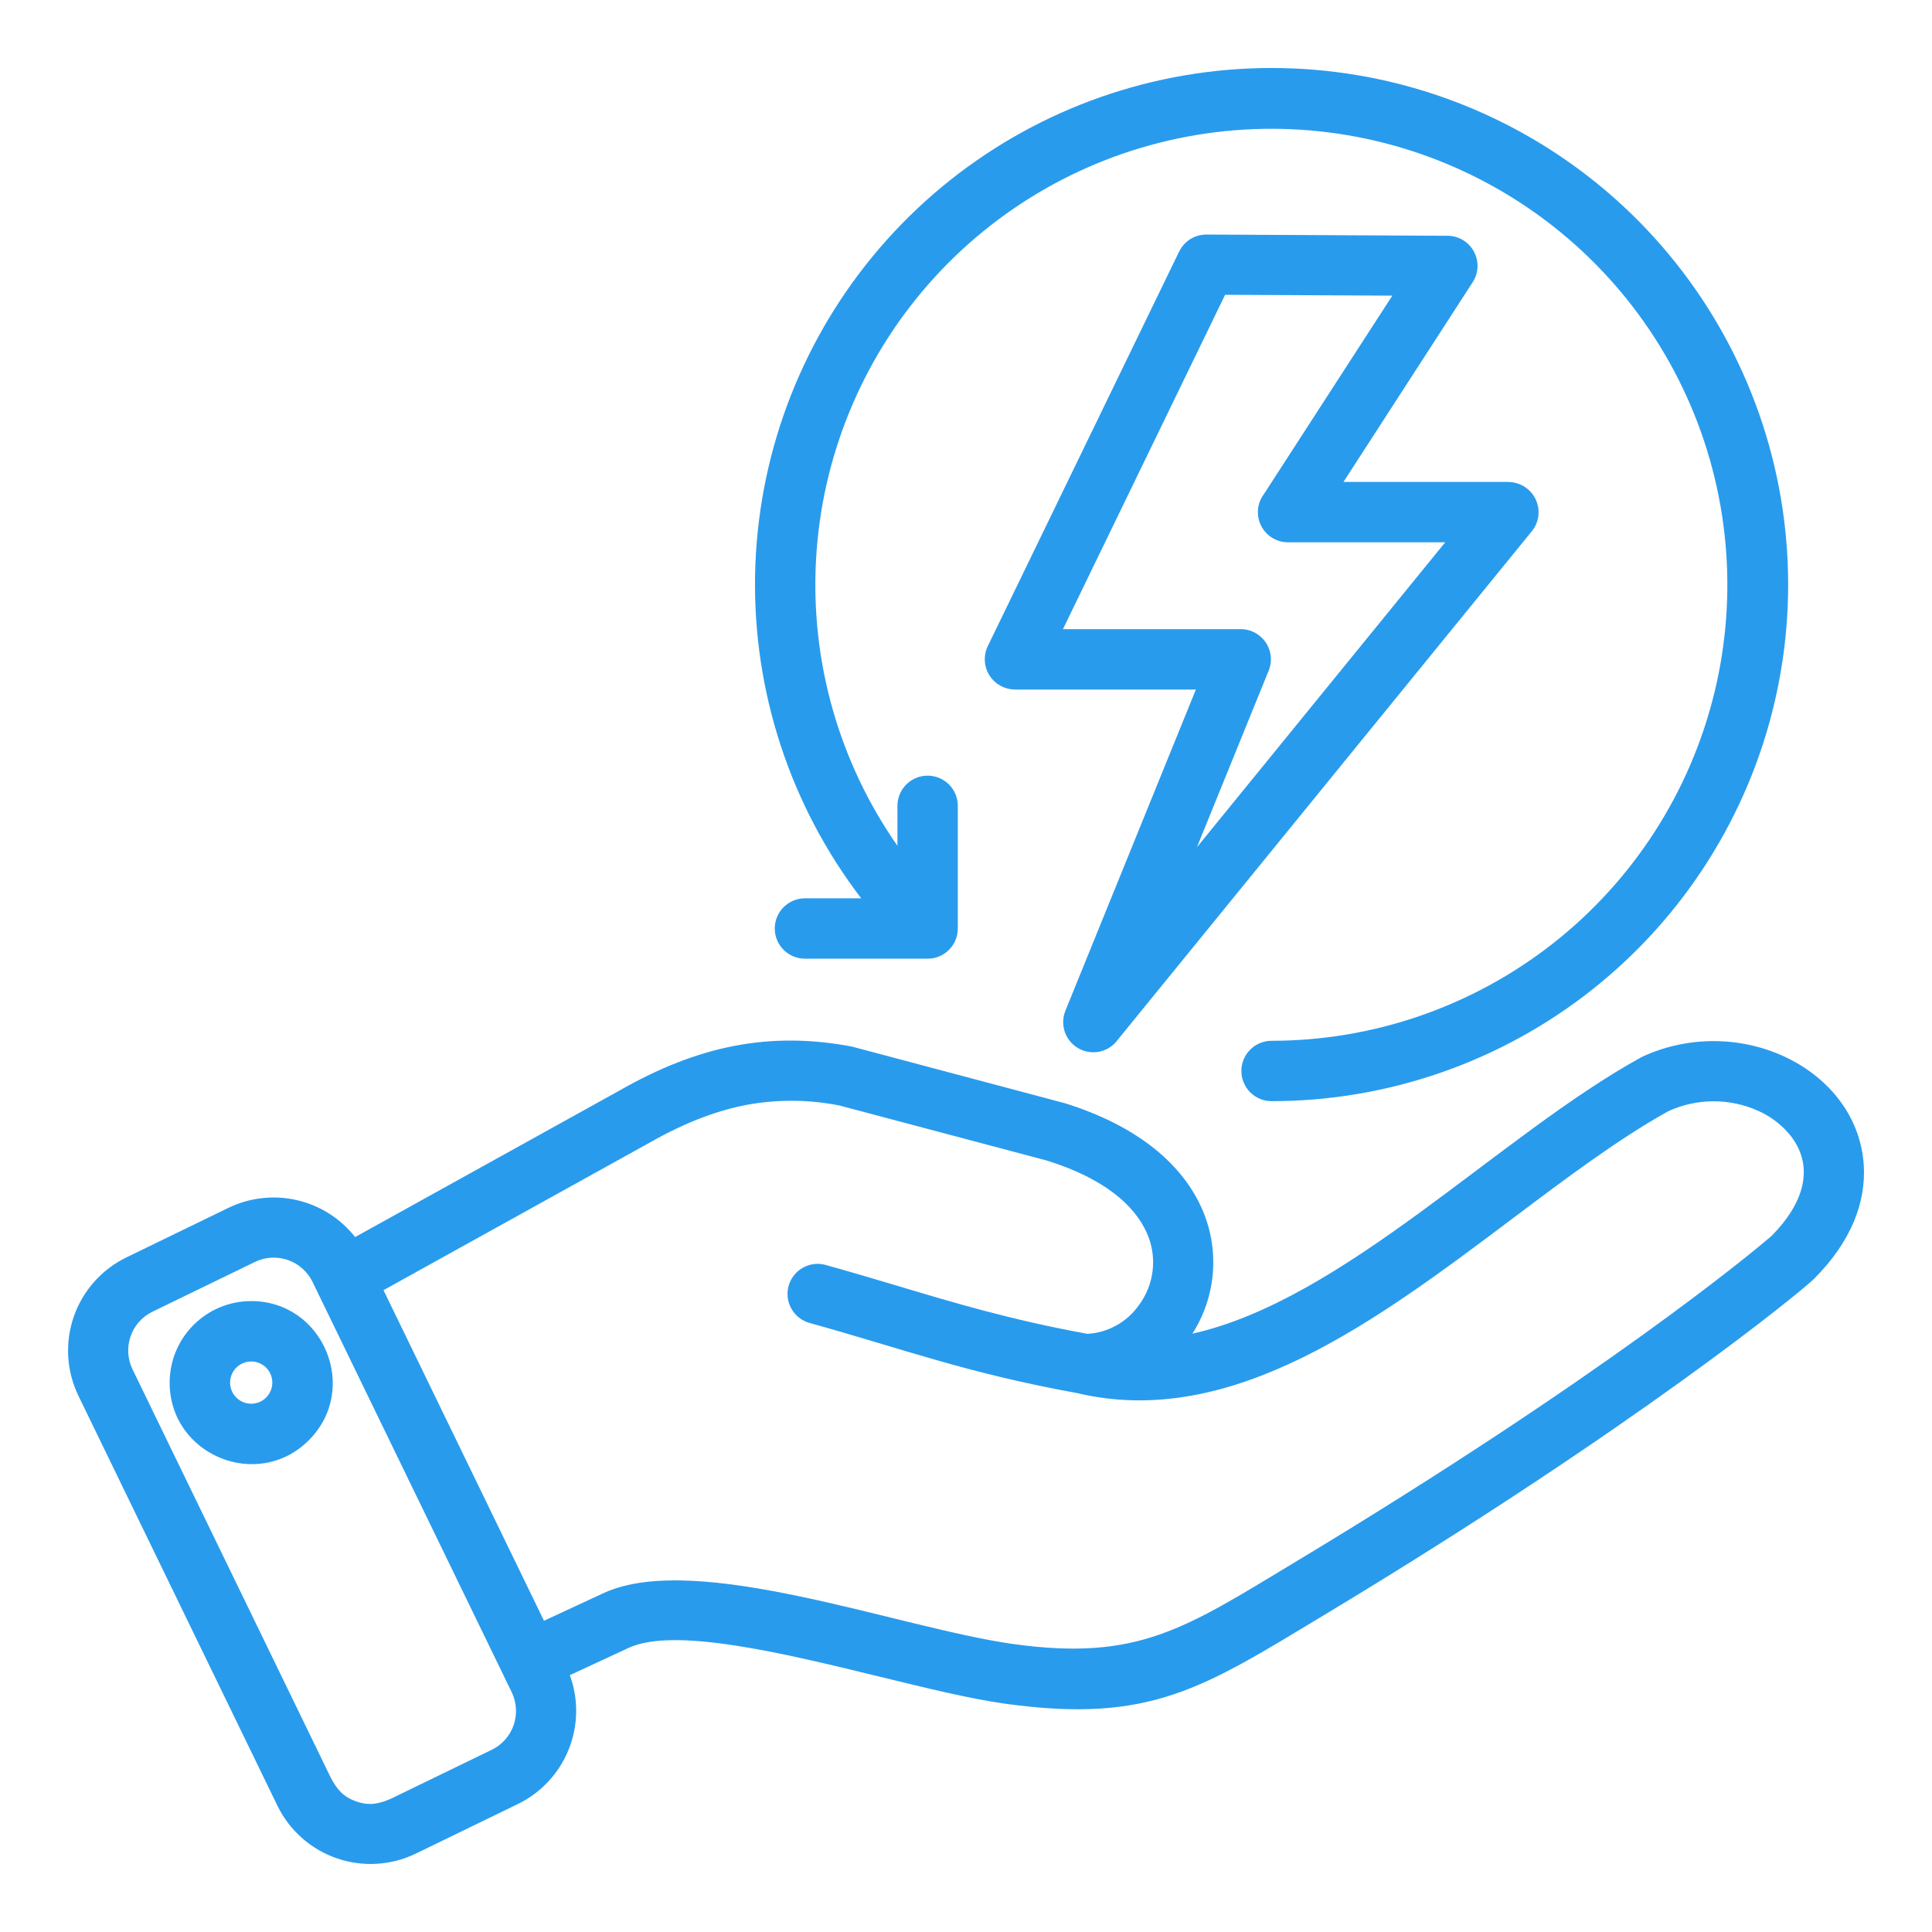 <svg width="80" height="80" viewBox="0 0 80 80" fill="none" xmlns="http://www.w3.org/2000/svg">
  <path fill-rule="evenodd" clip-rule="evenodd" d="M44.014 26.052H51.375C51.585 26.052 51.792 26.105 51.977 26.207C52.161 26.308 52.317 26.454 52.43 26.631C52.543 26.809 52.609 27.012 52.623 27.222C52.636 27.432 52.596 27.642 52.508 27.832L49.562 35.082L59.843 22.456H53.337C53.103 22.456 52.875 22.391 52.676 22.268C52.478 22.145 52.318 21.969 52.215 21.76C52.112 21.55 52.069 21.316 52.092 21.084C52.115 20.852 52.202 20.631 52.345 20.446L57.653 12.242L50.729 12.207L44.014 26.053V26.052ZM10.401 53.875C13.398 53.875 14.909 57.516 12.788 59.637C10.666 61.759 7.025 60.246 7.025 57.25C7.025 56.355 7.381 55.497 8.014 54.864C8.647 54.231 9.505 53.875 10.4 53.875L10.401 53.875ZM11.02 56.631C10.898 56.509 10.742 56.426 10.572 56.392C10.402 56.358 10.226 56.376 10.067 56.442C9.907 56.508 9.77 56.62 9.674 56.764C9.578 56.908 9.527 57.077 9.527 57.25C9.527 57.423 9.578 57.592 9.674 57.736C9.77 57.88 9.907 57.992 10.067 58.059C10.226 58.125 10.402 58.142 10.572 58.108C10.742 58.075 10.898 57.992 11.02 57.869C11.184 57.705 11.276 57.482 11.276 57.25C11.276 57.018 11.184 56.795 11.02 56.631ZM44.651 57.694C40.01 56.855 37.389 55.853 33.515 54.778C33.199 54.688 32.931 54.477 32.77 54.19C32.608 53.903 32.567 53.564 32.655 53.247C32.742 52.93 32.952 52.661 33.238 52.497C33.523 52.334 33.862 52.29 34.179 52.376C35.293 52.686 36.189 52.954 37.076 53.219C39.513 53.949 41.892 54.661 45.032 55.232C45.45 55.207 45.858 55.088 46.224 54.885C46.591 54.682 46.907 54.399 47.15 54.057C47.471 53.631 47.671 53.127 47.73 52.597C47.789 52.067 47.704 51.531 47.484 51.045C46.974 49.898 45.701 48.788 43.348 48.056L34.766 45.778C33.569 45.539 32.34 45.517 31.136 45.712C29.842 45.928 28.455 46.428 26.897 47.316L15.88 53.423L22.525 67.112L25.019 65.955C28.878 64.206 37.267 67.426 41.974 68.078C47.118 68.79 49.07 67.429 53.539 64.737C66.535 56.914 72.642 51.79 73.35 51.184L73.352 51.182C74.692 49.828 75.147 48.337 74.159 47.045C73.803 46.597 73.346 46.241 72.824 46.007C72.236 45.739 71.597 45.601 70.951 45.602C70.305 45.603 69.667 45.743 69.08 46.013C67.018 47.158 64.858 48.783 62.641 50.45C57.008 54.685 51.029 59.181 44.651 57.697V57.695L44.651 57.694ZM49.373 55.225C49.864 54.459 50.156 53.583 50.224 52.676C50.291 51.769 50.132 50.859 49.76 50.029C48.985 48.289 47.221 46.655 44.089 45.68L35.274 43.336C31.874 42.694 28.914 43.296 25.666 45.149L14.705 51.224C14.101 50.456 13.253 49.918 12.301 49.697C11.35 49.476 10.351 49.586 9.47 50.009L5.225 52.071C4.207 52.568 3.427 53.448 3.055 54.519C2.684 55.589 2.751 56.763 3.241 57.784L11.49 74.776C11.988 75.794 12.867 76.573 13.937 76.945C15.007 77.317 16.181 77.251 17.202 76.761L21.45 74.698C22.404 74.232 23.151 73.428 23.547 72.444C23.944 71.459 23.961 70.362 23.596 69.365L26.044 68.229C27.961 67.361 32.475 68.464 36.463 69.437C38.384 69.906 40.191 70.348 41.631 70.548C47.659 71.383 49.824 69.888 54.828 66.876C67.727 59.107 74.6 53.469 75.119 52.95C76.679 51.389 77.266 49.751 77.175 48.257C76.935 44.302 72.101 41.891 68.025 43.746L68.026 43.748C67.998 43.761 67.97 43.775 67.942 43.79C62.094 47.009 55.663 53.818 49.373 55.225V55.225ZM20.85 69.373L12.939 53.076C12.731 52.652 12.364 52.327 11.917 52.173C11.47 52.019 10.98 52.048 10.555 52.255L6.309 54.317C5.884 54.525 5.559 54.892 5.406 55.339C5.252 55.786 5.281 56.275 5.487 56.7L13.696 73.609C13.952 74.091 14.21 74.405 14.754 74.594C15.297 74.782 15.697 74.697 16.199 74.475L20.366 72.453C20.791 72.245 21.116 71.877 21.27 71.431C21.423 70.984 21.394 70.494 21.188 70.069L20.85 69.374V69.373ZM39.545 38.973C39.445 39.189 39.285 39.372 39.084 39.501C38.883 39.629 38.649 39.697 38.411 39.697H33.331C33 39.697 32.682 39.566 32.448 39.331C32.213 39.097 32.081 38.779 32.081 38.447C32.081 38.116 32.213 37.798 32.448 37.564C32.682 37.329 33 37.197 33.331 37.197H35.66C32.728 33.363 31.18 28.649 31.266 23.823C31.353 18.996 33.069 14.341 36.136 10.614C39.204 6.886 43.441 4.306 48.161 3.292C52.88 2.279 57.804 2.891 62.131 5.03C66.459 7.169 69.936 10.709 71.996 15.074C74.057 19.439 74.581 24.372 73.483 29.073C72.385 33.774 69.729 37.964 65.947 40.964C62.165 43.964 57.48 45.597 52.653 45.597C52.321 45.597 52.003 45.465 51.769 45.231C51.535 44.996 51.403 44.678 51.403 44.347C51.403 44.015 51.535 43.697 51.769 43.463C52.003 43.228 52.321 43.097 52.653 43.097C56.878 43.095 60.981 41.675 64.305 39.066C67.628 36.456 69.98 32.807 70.985 28.702C71.989 24.598 71.588 20.275 69.844 16.426C68.101 12.576 65.118 9.423 61.37 7.47C57.623 5.517 53.329 4.877 49.175 5.654C45.022 6.43 41.248 8.577 38.459 11.751C35.67 14.925 34.026 18.944 33.791 23.163C33.555 27.382 34.742 31.558 37.161 35.023V33.368C37.161 33.037 37.292 32.719 37.527 32.484C37.761 32.25 38.079 32.118 38.411 32.118C38.742 32.118 39.06 32.25 39.295 32.484C39.529 32.719 39.661 33.037 39.661 33.368V38.447C39.661 38.629 39.621 38.808 39.545 38.973ZM49.519 28.552H42.022V28.55C41.811 28.548 41.604 28.494 41.42 28.391C41.236 28.288 41.081 28.141 40.969 27.963C40.858 27.785 40.792 27.581 40.78 27.371C40.768 27.161 40.808 26.951 40.899 26.761L48.826 10.416H48.828C48.93 10.204 49.09 10.026 49.289 9.901C49.489 9.777 49.719 9.711 49.954 9.712L59.895 9.763C60.122 9.756 60.347 9.811 60.546 9.922C60.744 10.034 60.908 10.198 61.02 10.396C61.132 10.595 61.188 10.82 61.181 11.047C61.173 11.275 61.104 11.496 60.98 11.687L55.63 19.956H62.467V19.96C62.702 19.962 62.931 20.03 63.129 20.156C63.327 20.282 63.486 20.462 63.587 20.674C63.687 20.886 63.727 21.122 63.7 21.355C63.673 21.588 63.581 21.809 63.434 21.992L46.29 43.047C46.113 43.296 45.85 43.472 45.552 43.541C45.254 43.609 44.94 43.566 44.672 43.419C44.404 43.272 44.199 43.031 44.096 42.743C43.993 42.454 44 42.138 44.115 41.855L49.519 28.552Z" fill="#299BED"/>
</svg>